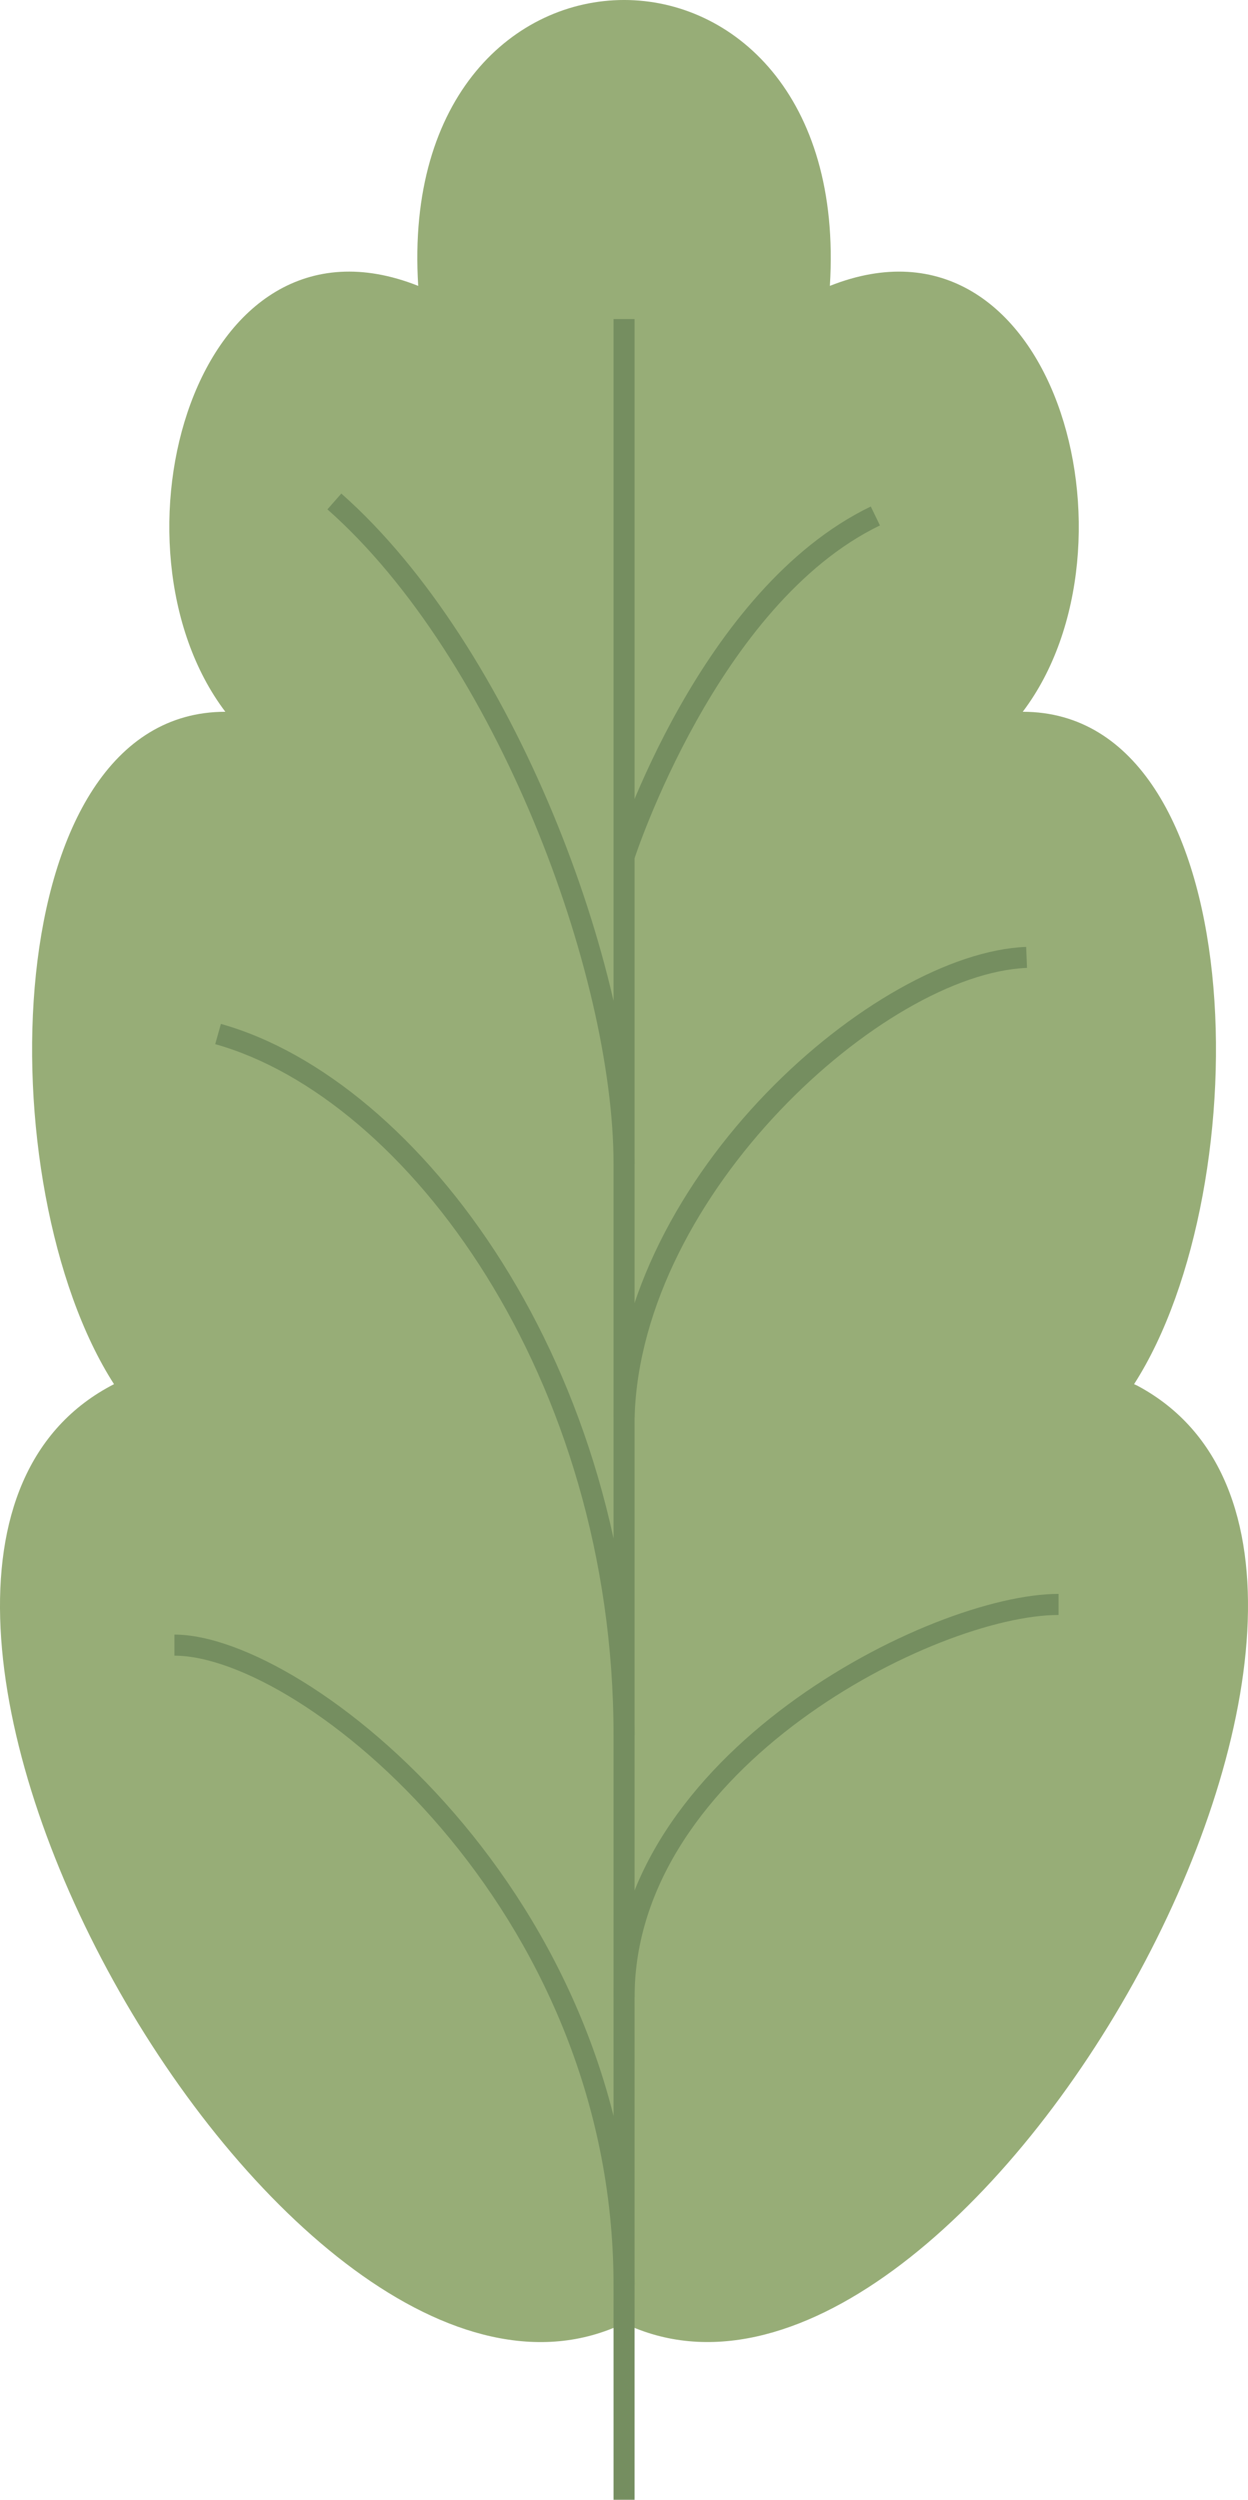   <svg version="1.1" xmlns="http://www.w3.org/2000/svg" xmlns:xlink="http://www.w3.org/1999/xlink" x="0px" y="0px" viewBox="0 0 29.62 59.294" style="enable-background:new 0 0 29.62 59.294;" xml:space="preserve">
   <g>
    <g>
     <path style="fill:#97AD77;" d="M27.002,32.872c-0.028-0.016-0.058-0.025-0.086-0.04c3.016-4.693,2.805-15.948-2.642-15.949
			c2.977-3.929,0.742-12.211-4.578-10.102c0.566-9.044-10.337-9.039-9.77,0c-5.321-2.11-7.554,6.174-4.578,10.102
			c-5.447,0.001-5.658,11.258-2.642,15.949c-8.209,4.209,4.134,26.104,12.105,22.274C22.775,58.92,35.027,37.174,27.002,32.872z">
     </path>
    </g>
    <g>
     <rect x="14.562" y="7.568" style="fill:#758E60;" width="0.499" height="51.726">
     </rect>
    </g>
    <g>
     <path style="fill:#758E60;" d="M15.049,20.392l-0.476-0.152c0.082-0.255,2.04-6.268,6.094-8.226l0.217,0.449
			C17.025,14.328,15.069,20.332,15.049,20.392z">
     </path>
    </g>
    <g>
     <path style="fill:#758E60;" d="M15.061,27.612h-0.499c0-4.509-2.789-11.996-6.791-15.53l0.33-0.375
			C12.203,15.33,15.061,22.997,15.061,27.612z">
     </path>
    </g>
    <g>
     <path style="fill:#758E60;" d="M15.061,41.163h-0.499c0-8.489-4.908-15.12-9.454-16.396l0.135-0.48
			C9.965,25.611,15.061,32.44,15.061,41.163z">
     </path>
    </g>
    <g>
     <path style="fill:#758E60;" d="M15.061,33.622l-0.499-0.014c0.166-5.737,6.221-11.007,9.793-11.148l0.02,0.498
			C20.984,23.094,15.215,28.309,15.061,33.622z">
     </path>
    </g>
    <g>
     <path style="fill:#758E60;" d="M15.061,47.375h-0.499c0-5.755,7.516-9.568,10.562-9.568v0.5
			C22.222,38.307,15.061,41.921,15.061,47.375z">
     </path>
    </g>
    <g>
     <path style="fill:#758E60;" d="M15.061,54.209h-0.499c0-8.983-7.417-14.937-10.422-14.937v-0.5
			C7.289,38.772,15.061,44.925,15.061,54.209z">
     </path>
    </g>
   </g>
  </svg>
